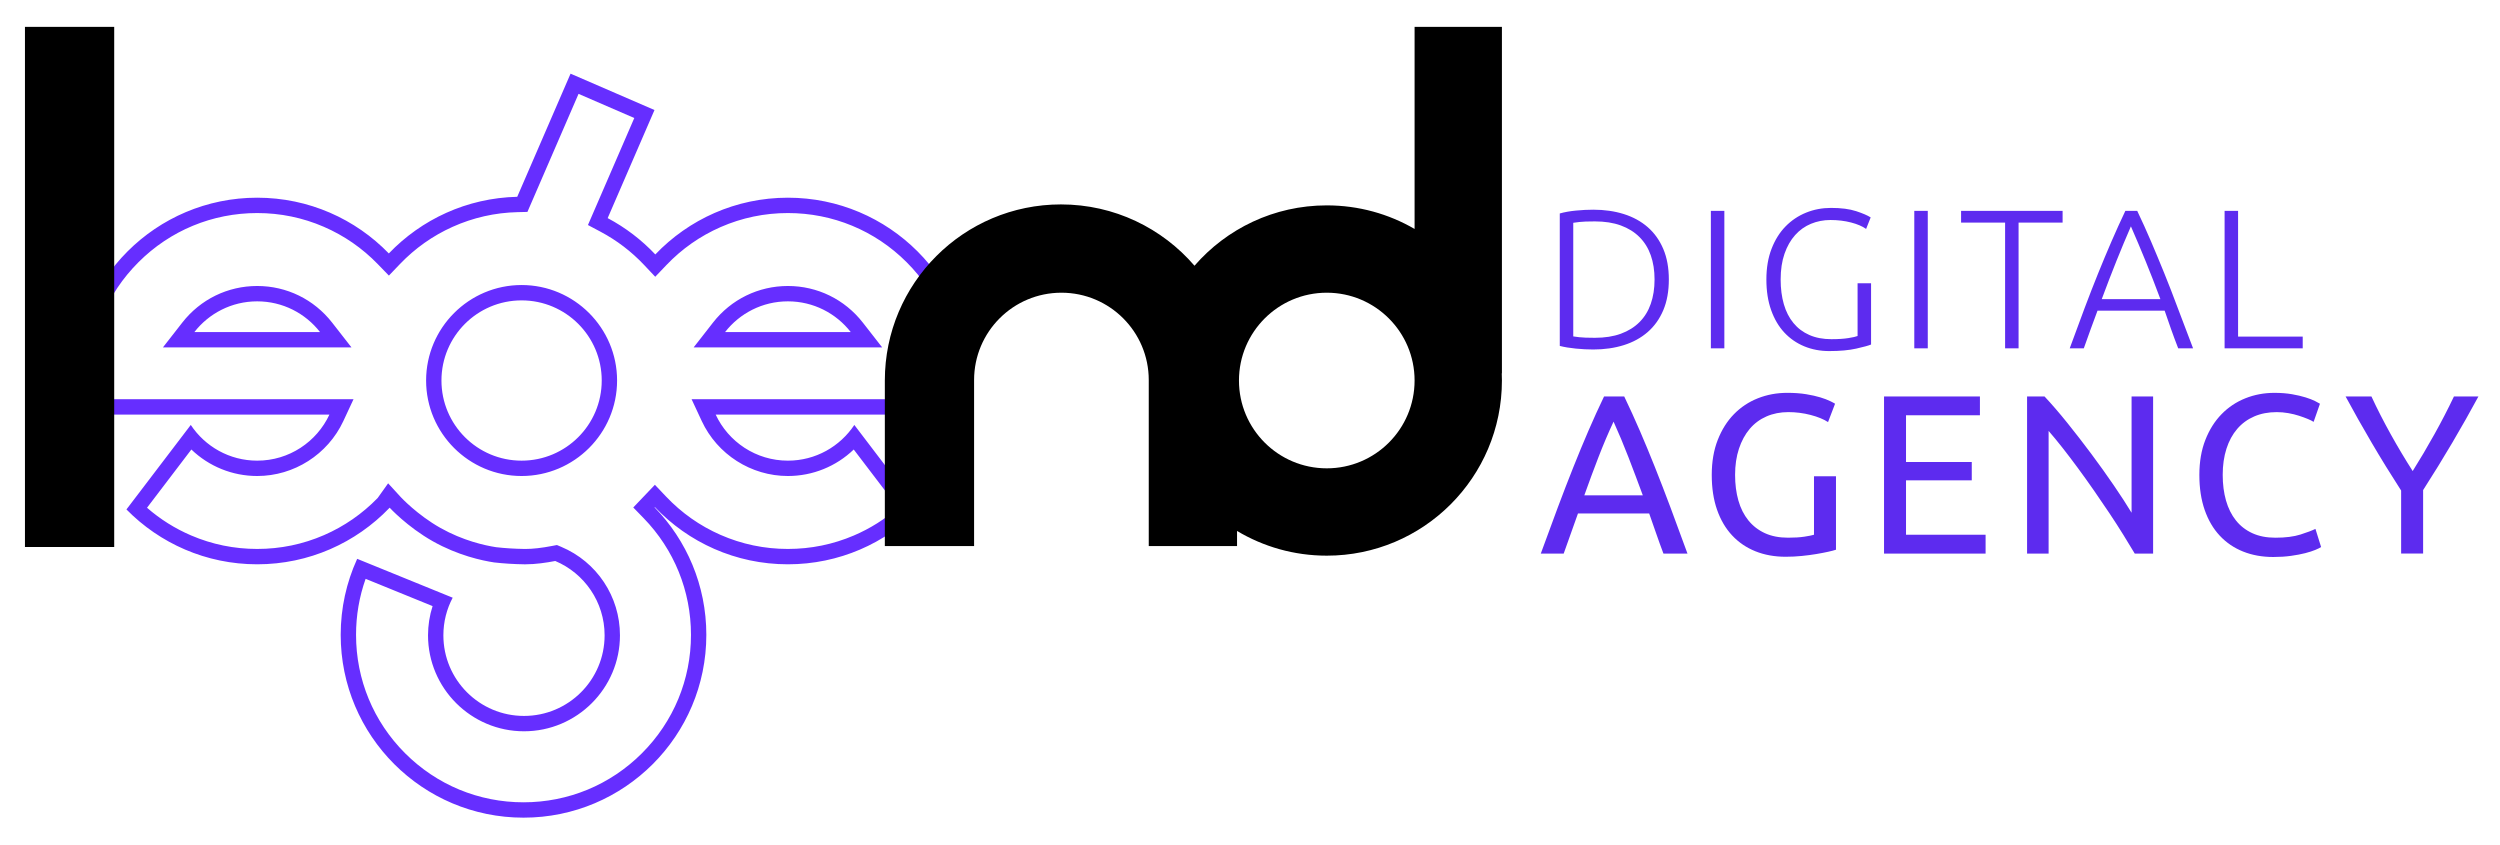 <?xml version="1.0" encoding="UTF-8"?> <svg xmlns="http://www.w3.org/2000/svg" width="2605" height="880" viewBox="0 0 2605 880" fill="none"> <path d="M602.84 97.81L660.93 122.97L618.51 220.92L612.64 234.48L625.69 241.41C642.66 250.43 657.97 262.1 671.19 276.12L682.76 288.39L694.4 276.19C710.58 259.24 729.62 245.91 750.99 236.57C773.09 226.9 796.65 222 821 222C867.74 222 911.69 240.2 944.74 273.26C977.8 306.31 996 350.26 996 397C996 403.34 995.66 409.7 994.98 416H745.74H720.64L731.24 438.76C747.44 473.53 782.67 496 821 496C846.9 496 871.35 485.94 889.59 468.38L935.81 529.07C922.07 541.05 906.66 550.73 889.84 557.94C868.07 567.27 844.91 572 821 572C796.54 572 772.89 567.06 750.7 557.31C729.25 547.89 710.17 534.45 693.98 517.36L682.39 505.14L670.82 517.3C670.71 517.42 670.59 517.53 670.48 517.65L659.86 528.8L670.6 539.84C702.45 572.59 720 615.8 720 661.5C720 708.11 701.85 751.93 668.89 784.89C635.93 817.85 592.11 836 545.5 836C498.89 836 455.07 817.85 422.11 784.89C389.15 751.93 371 708.11 371 661.5C371 641.36 374.35 621.79 380.98 603.15L450.75 631.55C447.62 641.36 446 651.66 446 662C446 717.14 490.86 762 546 762C601.14 762 646 717.14 646 662C646 621.65 621.97 585.46 584.78 569.8L580.31 567.92L575.55 568.83C564.42 570.97 555.26 572.01 547.56 572.01C547.13 572.01 546.69 572.01 546.25 572C535.92 571.84 526.34 571.24 516.99 570.18C505.36 568.41 482.6 563.46 458.86 550.06C434.82 536.49 417.94 518.34 417.79 518.18L404.43 503.61L393.55 518.89C377.51 535.41 358.72 548.42 337.69 557.57C315.67 567.15 292.23 572 268 572C244.09 572 220.93 567.27 199.16 557.94C182.35 550.73 166.93 541.05 153.19 529.07L199.41 468.38C217.65 485.94 242.09 496 268 496C306.33 496 341.56 473.53 357.76 438.76L368.36 416H343.26H94.02C93.34 409.7 93 403.34 93 397C93 350.26 111.2 306.31 144.26 273.26C177.31 240.2 221.26 222 268 222C292.11 222 315.46 226.81 337.39 236.3C358.58 245.47 377.52 258.57 393.67 275.23L405.23 287.16L416.72 275.16C432.47 258.71 450.94 245.65 471.61 236.36C492.97 226.76 515.75 221.61 539.33 221.06L549.57 220.82L553.64 211.42L602.84 97.81ZM543.5 496C598.36 496 643 451.36 643 396.5C643 341.64 598.36 297 543.5 297C488.64 297 444 341.64 444 396.5C444 451.36 488.64 496 543.5 496ZM722.76 362H755.54H886.46H919.24L899.08 336.16C880.15 311.91 851.7 298 821 298C790.3 298 761.85 311.91 742.93 336.16L722.76 362ZM169.76 362H202.54H333.46H366.24L346.08 336.16C327.15 311.91 298.7 298 268 298C237.3 298 208.85 311.91 189.93 336.16L169.76 362ZM594.52 76.77L538.96 205.06C486.38 206.29 439.05 228.7 405.16 264.09C370.44 228.27 321.82 206 268 206C162.51 206 77 291.51 77 397C77 408.66 78.05 420.07 80.05 431.15L80 432H343.26C330.06 460.34 301.33 480 268 480C239.09 480 213.65 465.2 198.79 442.78L131.75 530.83C166.4 566.11 214.64 588 268 588C322.08 588 370.9 565.52 405.64 529.41C405.65 529.42 405.67 529.44 405.68 529.45L406 529C406 529 424.25 548.9 451 564C477.26 578.82 502.45 584.18 514.9 586.05C525.14 587.22 535.4 587.83 546 588C546.52 588.01 547.04 588.01 547.56 588.01C558.17 588.01 569.23 586.34 578.57 584.55C608.79 597.27 630 627.16 630 662C630 708.39 592.39 746 546 746C499.61 746 462 708.39 462 662C462 647.84 465.51 634.51 471.7 622.81L372.2 582.31C372.11 582.51 372.01 582.71 371.92 582.91C361.05 606.87 355 633.48 355 661.5C355 766.71 440.29 852 545.5 852C650.71 852 736 766.71 736 661.5C736 609.84 715.44 562.99 682.06 528.68C682.16 528.58 682.26 528.47 682.36 528.37C717.17 565.09 766.41 588 821 588C874.36 588 922.6 566.11 957.25 530.83L890.21 442.79C875.35 465.2 849.91 480 821 480C787.67 480 758.94 460.34 745.74 432H1009L1008.95 431.15C1010.95 420.07 1012 408.65 1012 397C1012 291.51 926.49 206 821 206C766.65 206 717.61 228.7 682.83 265.13C668.52 249.96 651.77 237.14 633.2 227.27L681.98 114.64L594.52 76.77ZM543.5 480C497.38 480 460 442.62 460 396.5C460 350.38 497.38 313 543.5 313C589.62 313 627 350.38 627 396.5C627 442.62 589.62 480 543.5 480ZM755.54 346C770.73 326.53 794.39 314 821 314C847.61 314 871.27 326.53 886.46 346H755.54ZM202.54 346C217.73 326.53 241.39 314 268 314C294.61 314 318.27 326.53 333.46 346H202.54Z" fill="#662EFF"></path> <path fill-rule="evenodd" clip-rule="evenodd" d="M26 570H119V28H26V570ZM1565 28H1474V238.57C1447.1 222.95 1415.85 214 1382.5 214C1327.46 214 1278.12 238.36 1244.66 276.89C1211.01 237.77 1161.15 213 1105.5 213C1004.16 213 922 295.16 922 396.5V569H1015V396C1015 345.74 1055.74 305 1106 305C1156.26 305 1197 345.74 1197 396V569H1289V553.25C1316.35 569.6 1348.32 579 1382.5 579C1483.29 579 1565 497.29 1565 396.5C1565 393.99 1564.93 391.49 1564.83 389H1565V28ZM1382.5 488C1331.97 488 1291 447.03 1291 396.5C1291 345.97 1331.97 305 1382.5 305C1433.03 305 1474 345.97 1474 396.5C1474 447.03 1433.03 488 1382.5 488Z" fill="black"></path> <path fill-rule="evenodd" clip-rule="evenodd" d="M1716.92 236.69C1709.96 230.63 1701.66 226.09 1692.02 223.05C1682.38 220.02 1671.77 218.5 1660.2 218.5C1654.41 218.5 1648.35 218.81 1642.02 219.43C1635.68 220.05 1630.1 221.05 1625.28 222.43V360.45C1630.1 361.69 1635.68 362.62 1642.02 363.24C1648.35 363.86 1654.42 364.17 1660.2 364.17C1671.77 364.17 1682.38 362.66 1692.02 359.62C1701.66 356.59 1709.96 352.05 1716.92 345.98C1723.87 339.92 1729.28 332.34 1733.14 323.25C1736.99 314.16 1738.93 303.49 1738.93 291.23C1738.93 279.11 1737 268.5 1733.14 259.41C1729.28 250.33 1723.87 242.76 1716.92 236.69ZM1720.12 316.55C1717.5 324.06 1713.58 330.43 1708.34 335.66C1703.1 340.9 1696.63 344.93 1688.92 347.75C1681.2 350.57 1672.18 351.99 1661.85 351.99C1654.41 351.99 1649 351.78 1645.63 351.37C1642.25 350.96 1640.15 350.68 1639.33 350.54V232.15C1640.16 232.01 1642.25 231.74 1645.63 231.32C1649 230.91 1654.41 230.7 1661.85 230.7C1672.18 230.7 1681.2 232.11 1688.92 234.94C1696.63 237.76 1703.1 241.79 1708.34 247.03C1713.57 252.27 1717.5 258.6 1720.12 266.04C1722.73 273.48 1724.05 281.88 1724.05 291.25C1724.05 300.61 1722.74 309.04 1720.12 316.55ZM1782.72 362.93H1796.77V219.75H1782.72V362.93ZM1935.61 350.12C1933.96 350.81 1930.75 351.53 1926 352.29C1921.25 353.05 1915.36 353.43 1908.33 353.43C1899.65 353.43 1892.01 351.98 1885.4 349.09C1878.79 346.2 1873.24 342.03 1868.77 336.59C1864.29 331.15 1860.95 324.61 1858.75 316.96C1856.55 309.32 1855.44 300.74 1855.44 291.24C1855.44 281.05 1856.78 272.1 1859.47 264.38C1862.16 256.67 1865.84 250.19 1870.52 244.96C1875.2 239.73 1880.71 235.8 1887.05 233.18C1893.38 230.57 1900.13 229.25 1907.3 229.25C1915.01 229.25 1922.18 230.11 1928.79 231.83C1935.4 233.55 1940.63 235.79 1944.49 238.54L1949.24 226.56C1946.07 224.49 1941.04 222.32 1934.16 220.05C1927.27 217.78 1918.53 216.64 1907.92 216.64C1898.69 216.64 1890.01 218.29 1881.89 221.6C1873.76 224.91 1866.63 229.69 1860.51 235.96C1854.38 242.23 1849.52 250.01 1845.94 259.31C1842.36 268.61 1840.57 279.25 1840.57 291.23C1840.57 303.21 1842.22 313.85 1845.53 323.15C1848.84 332.45 1853.41 340.23 1859.27 346.5C1865.12 352.77 1872.04 357.55 1880.03 360.86C1888.02 364.17 1896.69 365.82 1906.06 365.82C1917.22 365.82 1926.62 364.96 1934.26 363.24C1941.9 361.52 1947.03 360.11 1949.65 359V295.16H1935.6V350.12H1935.61ZM1994.69 362.93H2008.74V219.75H1994.69V362.93ZM2043.44 231.94H2089.31V362.93H2103.36V231.94H2149.23V219.75H2043.45V231.94H2043.44ZM2255.18 284.71C2250.52 273.23 2245.91 262.18 2241.38 251.57C2236.85 240.96 2232.05 230.35 2227 219.75H2214.61C2209.55 230.4 2204.74 241.02 2200.15 251.61C2195.57 262.2 2190.95 273.24 2186.3 284.73C2181.65 296.22 2176.91 308.4 2172.07 321.27C2167.23 334.14 2162.1 348.03 2156.66 362.94H2171.33C2173.88 355.95 2176.3 349.2 2178.59 342.71C2180.88 336.22 2183.22 329.87 2185.61 323.69H2255.56C2257.65 329.84 2259.84 336.17 2262.14 342.66C2264.44 349.15 2266.95 355.92 2269.68 362.95H2285.18C2279.43 348.06 2274.15 334.17 2269.36 321.28C2264.57 308.39 2259.84 296.19 2255.18 284.71ZM2190.02 311.69C2195.28 297.52 2200.36 284.31 2205.27 272.07C2210.18 259.83 2215.23 247.76 2220.41 235.86C2225.59 247.7 2230.68 259.75 2235.69 272.01C2240.7 284.27 2245.85 297.5 2251.13 311.69H2190.02ZM2332.08 350.74V219.75H2318.03V362.93H2399.43V350.74H2332.08Z" fill="#5D2BEF"></path> <path fill-rule="evenodd" clip-rule="evenodd" d="M1724.45 486.82C1719.17 473.59 1713.94 460.95 1708.74 448.91C1703.54 436.86 1698.11 424.93 1692.44 413.12H1671.42C1665.75 424.93 1660.32 436.86 1655.12 448.91C1649.92 460.96 1644.69 473.6 1639.41 486.82C1634.13 500.05 1628.74 514.03 1623.23 528.75C1617.72 543.48 1611.81 559.5 1605.51 576.82H1629.37L1644.25 535.01H1718.43C1720.95 542.1 1723.39 549.07 1725.75 555.92C1728.11 562.77 1730.63 569.74 1733.31 576.83H1758.35C1752.05 559.51 1746.14 543.48 1740.63 528.76C1735.11 514.02 1729.72 500.05 1724.45 486.82ZM1650.86 516.11C1655.74 502.41 1660.66 489.14 1665.62 476.31C1670.58 463.48 1675.81 451.15 1681.33 439.34C1686.68 451.15 1691.84 463.48 1696.8 476.31C1701.76 489.15 1706.76 502.41 1711.8 516.11H1650.86ZM1890.16 557.21C1888.11 557.84 1884.76 558.51 1880.12 559.22C1875.47 559.93 1869.84 560.28 1863.23 560.28C1853.94 560.28 1845.87 558.71 1839.02 555.56C1832.17 552.41 1826.42 547.96 1821.78 542.21C1817.13 536.46 1813.67 529.57 1811.39 521.54C1809.11 513.51 1807.96 504.61 1807.96 494.85C1807.96 484.77 1809.3 475.68 1811.98 467.57C1814.66 459.46 1818.4 452.57 1823.2 446.9C1828 441.23 1833.83 436.9 1840.68 433.91C1847.53 430.92 1855.13 429.42 1863.48 429.42C1871.35 429.42 1879.07 430.41 1886.63 432.37C1894.19 434.34 1900.25 436.82 1904.82 439.81L1912.14 420.68C1911.2 420.05 1909.42 419.11 1906.82 417.85C1904.22 416.59 1900.87 415.33 1896.78 414.07C1892.68 412.81 1887.76 411.71 1882.02 410.76C1876.27 409.82 1869.7 409.34 1862.3 409.34C1851.43 409.34 1841.24 411.23 1831.71 415.01C1822.18 418.79 1813.88 424.3 1806.79 431.55C1799.7 438.8 1794.07 447.73 1789.9 458.36C1785.73 468.99 1783.64 481.16 1783.64 494.86C1783.64 508.56 1785.49 520.69 1789.19 531.24C1792.89 541.79 1798.13 550.69 1804.9 557.93C1811.67 565.18 1819.78 570.69 1829.23 574.47C1838.68 578.25 1849.15 580.14 1860.65 580.14C1866.32 580.14 1871.91 579.86 1877.42 579.31C1882.93 578.76 1888.01 578.09 1892.66 577.3C1897.3 576.51 1901.4 575.73 1904.94 574.94C1908.48 574.15 1911.2 573.45 1913.09 572.81V496.27H1890.18V557.21H1890.16ZM1986.07 500.52H2054.58V481.39H1986.07V432.73H2063.08V413.12H1963.16V576.83H2068.99V557.22H1986.07V500.52ZM2221.11 534.3C2216.07 525.95 2209.89 516.43 2202.57 505.72C2195.25 495.01 2187.45 484.11 2179.18 473C2170.91 461.9 2162.56 451.11 2154.14 440.64C2145.71 430.17 2137.8 421 2130.4 413.12H2112.21V576.83H2134.65V449.03C2139.06 454.07 2143.86 459.9 2149.06 466.51C2154.26 473.12 2159.61 480.17 2165.12 487.65C2170.63 495.13 2176.18 502.89 2181.77 510.92C2187.36 518.95 2192.75 526.87 2197.95 534.66C2203.15 542.46 2207.99 549.98 2212.48 557.22C2216.97 564.47 2220.94 571 2224.41 576.83H2243.54V413.11H2221.1V534.3H2221.11ZM2397.1 556.98C2390.17 559.19 2381.43 560.29 2370.88 560.29C2361.74 560.29 2353.75 558.72 2346.9 555.57C2340.05 552.42 2334.34 547.97 2329.77 542.22C2325.2 536.47 2321.78 529.58 2319.49 521.55C2317.21 513.52 2316.06 504.62 2316.06 494.86C2316.06 484.78 2317.36 475.69 2319.96 467.58C2322.56 459.47 2326.3 452.58 2331.18 446.91C2336.06 441.24 2341.97 436.91 2348.9 433.92C2355.83 430.93 2363.62 429.43 2372.29 429.43C2376.38 429.43 2380.44 429.78 2384.46 430.49C2388.48 431.2 2392.17 432.11 2395.56 433.21C2398.94 434.31 2401.98 435.42 2404.65 436.52C2407.33 437.62 2409.37 438.65 2410.79 439.59L2417.4 420.69C2416.45 420.06 2414.72 419.12 2412.2 417.86C2409.68 416.6 2406.41 415.34 2402.4 414.08C2398.38 412.82 2393.66 411.72 2388.23 410.77C2382.8 409.83 2376.69 409.35 2369.92 409.35C2359.21 409.35 2349.13 411.24 2339.68 415.02C2330.23 418.8 2321.96 424.31 2314.88 431.56C2307.79 438.81 2302.16 447.74 2297.99 458.37C2293.82 469 2291.73 481.17 2291.73 494.87C2291.73 508.57 2293.58 520.74 2297.28 531.37C2300.98 542 2306.22 550.94 2312.99 558.18C2319.76 565.43 2327.87 570.94 2337.32 574.72C2346.77 578.5 2357.24 580.39 2368.74 580.39C2375.35 580.39 2381.5 580 2387.17 579.21C2392.84 578.42 2397.8 577.48 2402.05 576.38C2406.3 575.28 2409.85 574.14 2412.68 572.95C2415.51 571.77 2417.48 570.79 2418.59 570L2412.68 551.1C2409.22 552.81 2404.02 554.77 2397.1 556.98ZM2557.02 413.11C2550.88 426.03 2544.11 439.14 2536.7 452.44C2529.3 465.75 2521.74 478.54 2514.02 490.83C2506.14 478.55 2498.51 465.75 2491.11 452.44C2483.71 439.13 2477.01 426.02 2471.03 413.11H2444.1C2452.6 428.86 2461.66 444.92 2471.27 461.3C2480.87 477.68 2491.11 494.29 2501.98 511.14V576.81H2524.89V510.67C2535.6 493.98 2545.76 477.48 2555.36 461.18C2564.96 444.88 2574.02 428.86 2582.53 413.11H2557.02Z" fill="#5D2BEF"></path> </svg> 